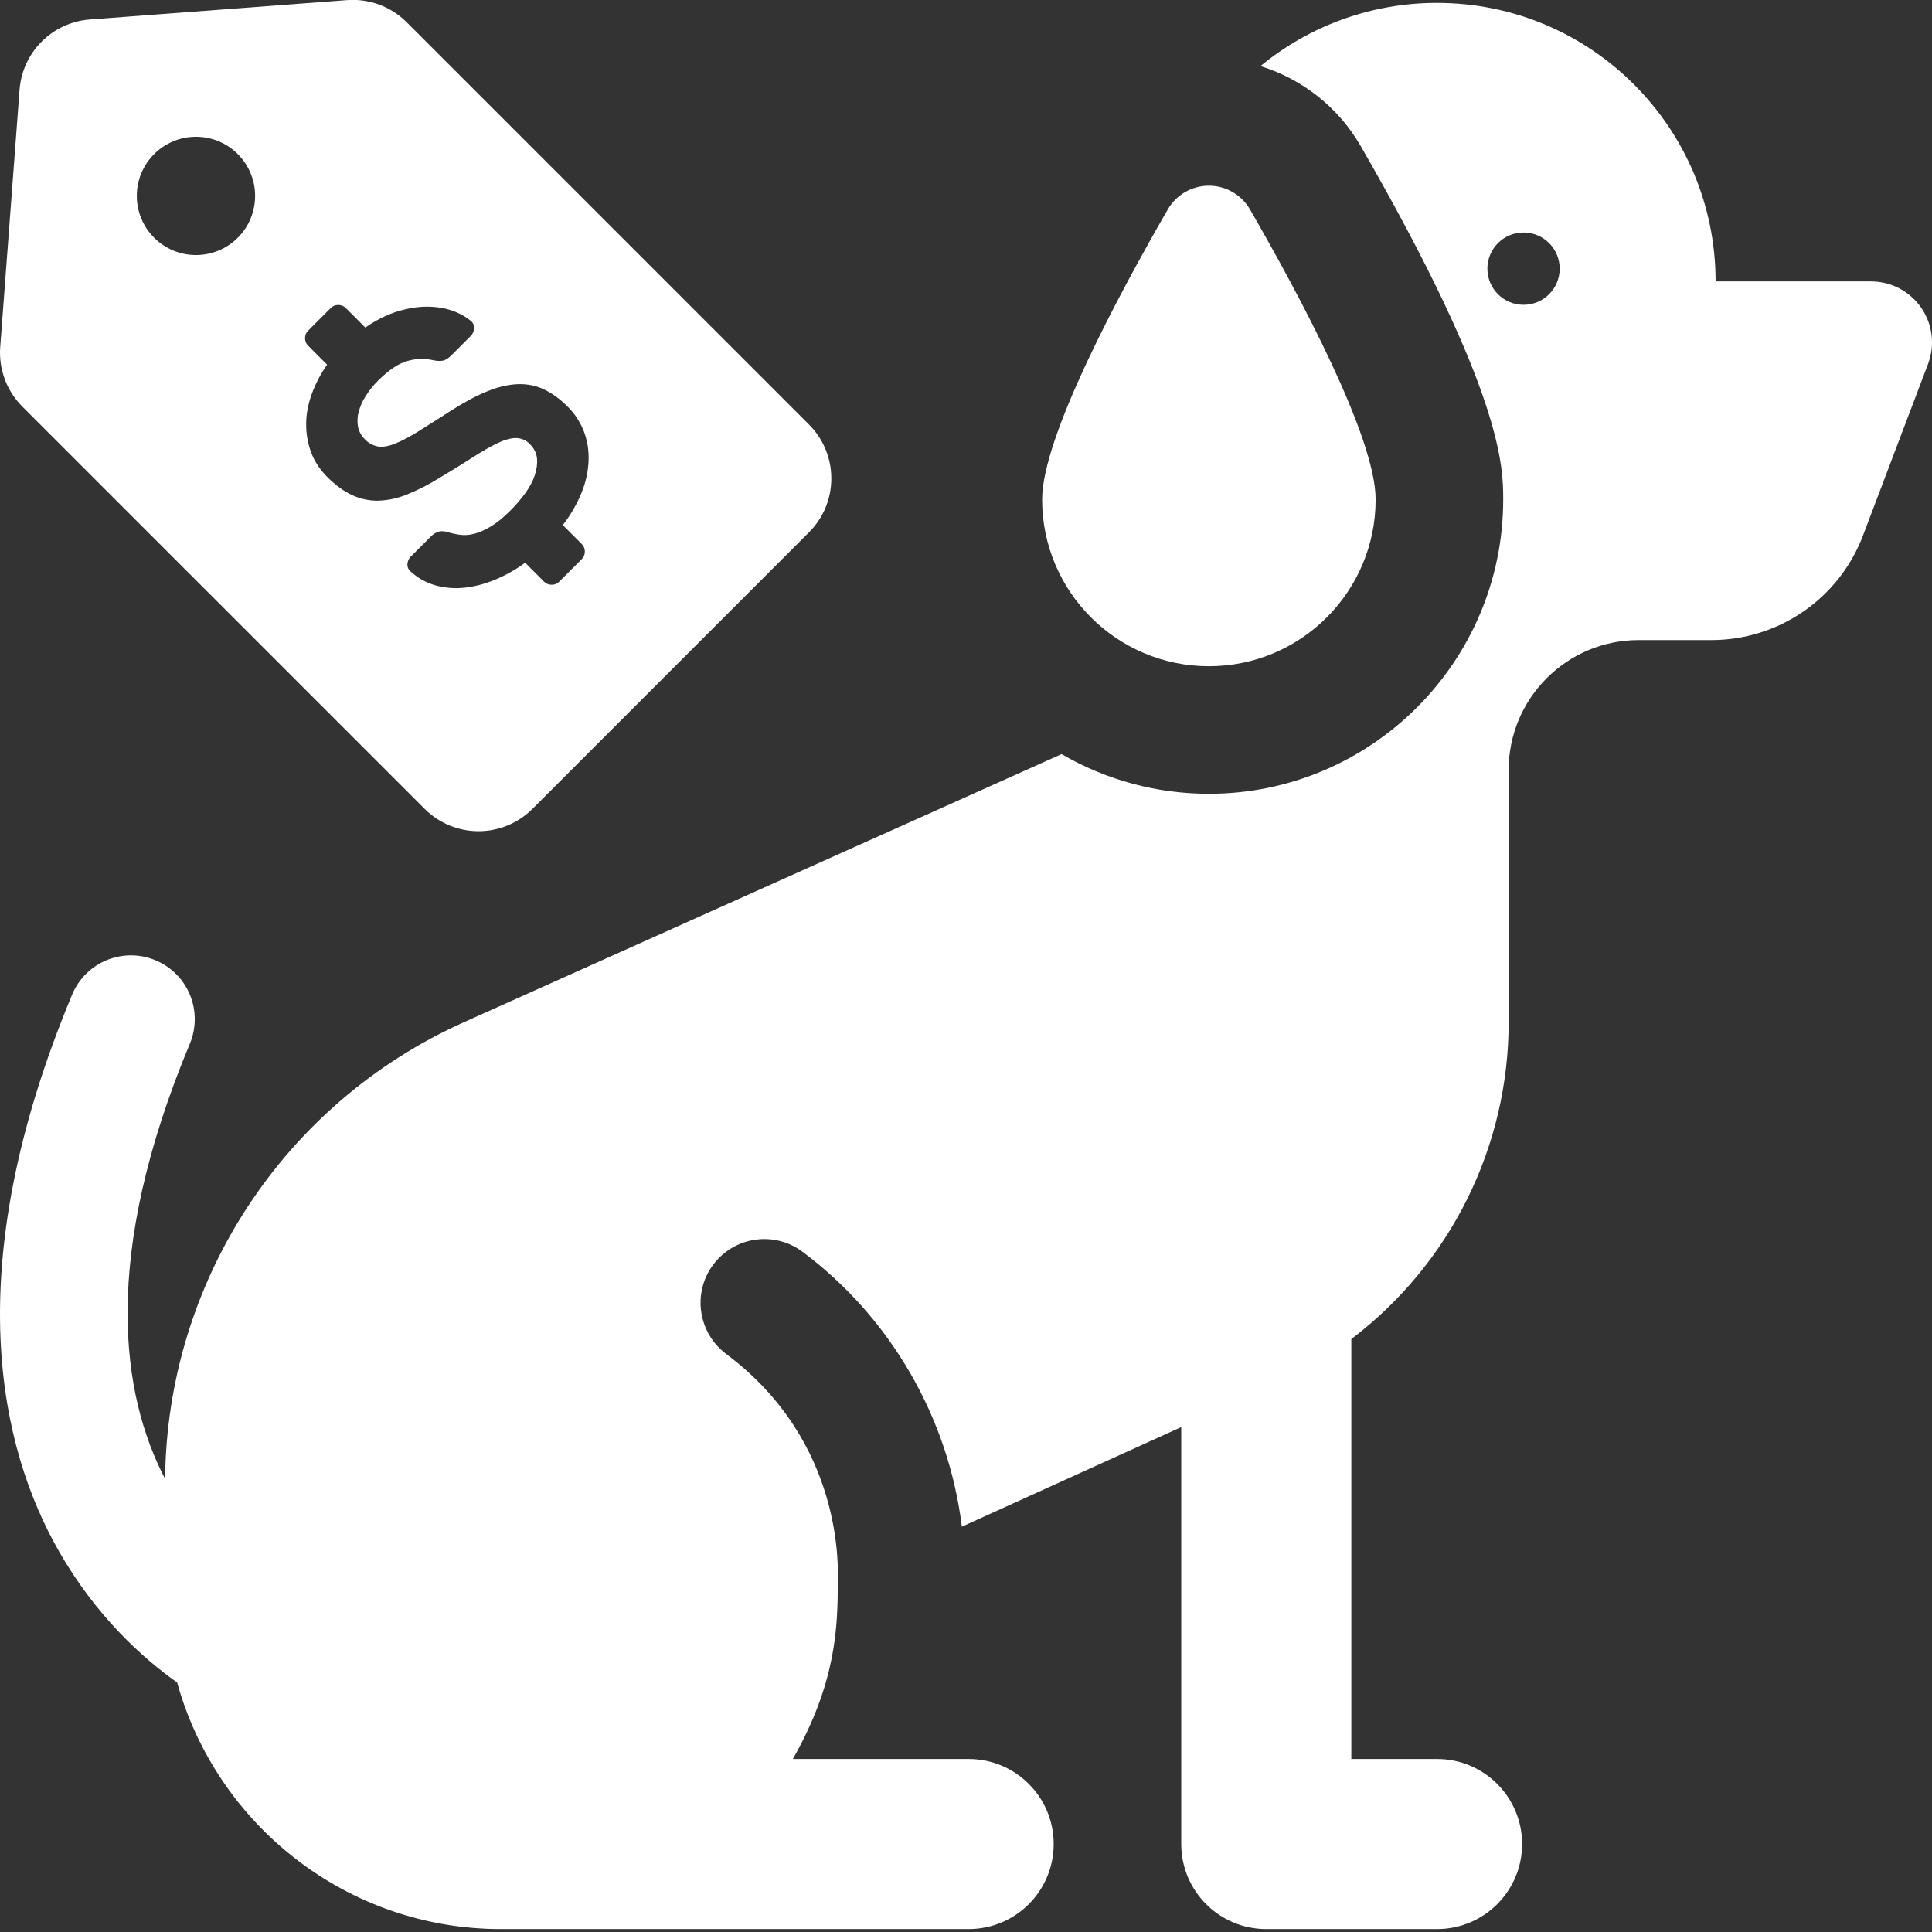 <?xml version="1.0" encoding="UTF-8"?>
<svg xmlns="http://www.w3.org/2000/svg" width="86" height="86" viewBox="0 0 86 86" fill="none">
  <rect x="0" y="0" width="86" height="86" fill="#333333" stroke="none"/>
  <g clip-path="url(#clip0_19_780)">
    <path d="M85.823 16.204C85.979 15.793 86.033 15.351 85.981 14.914C85.928 14.478 85.77 14.061 85.52 13.699C85.27 13.337 84.936 13.042 84.547 12.837C84.158 12.633 83.725 12.527 83.285 12.527H76.367C76.367 5.68 70.816 0.129 63.969 0.129C61.102 0.125 58.323 1.119 56.108 2.941C57.959 3.515 59.568 4.766 60.561 6.487C66.913 17.493 66.913 20.815 66.913 22.234C66.913 29.457 61.036 35.334 53.812 35.334C51.508 35.336 49.246 34.727 47.255 33.568L20.649 45.503C12.621 49.104 7.435 57.047 7.349 65.831C5.405 62.095 4.474 55.987 8.451 46.459C8.741 45.764 8.743 44.983 8.457 44.286C8.17 43.59 7.619 43.036 6.924 42.746C6.58 42.602 6.211 42.527 5.839 42.526C5.466 42.525 5.096 42.598 4.751 42.739C4.407 42.881 4.093 43.089 3.829 43.352C3.564 43.615 3.354 43.928 3.211 44.272C-1.926 56.579 0.047 64.523 2.606 69.02C4.269 71.942 6.351 73.806 7.886 74.895C9.633 81.214 15.43 85.87 22.297 85.87H43.117C45.208 85.87 46.903 84.175 46.903 82.085C46.903 79.994 45.208 78.299 43.117 78.299H35.293C37.254 74.845 37.281 72.368 37.295 70.463C37.299 69.918 37.612 64.218 32.323 60.269C31.091 59.349 30.797 57.568 31.747 56.296C32.685 55.04 34.465 54.781 35.721 55.719C39.662 58.662 42.219 63.127 42.816 67.957L52.581 63.525V82.085C52.581 84.175 54.276 85.87 56.367 85.87H63.969C66.06 85.87 67.754 84.175 67.754 82.085C67.754 79.994 66.06 78.299 63.969 78.299H60.152V59.607C62.328 57.956 64.093 55.823 65.308 53.377C66.523 50.93 67.155 48.235 67.155 45.504V34.279C67.155 31.083 69.746 28.492 72.942 28.492H76.185C77.648 28.492 79.077 28.047 80.281 27.216C81.485 26.385 82.408 25.207 82.927 23.839L85.823 16.204ZM67.818 13.568C66.929 13.568 66.209 12.848 66.209 11.959C66.209 11.07 66.929 10.35 67.818 10.35C68.707 10.35 69.427 11.07 69.427 11.959C69.427 12.848 68.707 13.568 67.818 13.568Z" fill="white"></path>
    <path d="M53.812 29.656C57.911 29.656 61.234 26.333 61.234 22.233C61.234 19.462 57.841 13.134 55.643 9.325C55.458 9.004 55.191 8.737 54.87 8.551C54.549 8.365 54.184 8.266 53.813 8.266C53.442 8.266 53.077 8.363 52.756 8.549C52.434 8.735 52.167 9.002 51.982 9.323C49.784 13.131 46.389 19.461 46.389 22.233C46.389 26.332 49.712 29.656 53.812 29.656Z" fill="white"></path>
    <path d="M15.45 0.005L3.998 0.867C3.189 0.928 2.429 1.277 1.855 1.851C1.281 2.424 0.932 3.185 0.871 3.994L0.01 15.445C-0.027 15.932 0.042 16.421 0.212 16.879C0.381 17.337 0.648 17.752 0.993 18.097L18.905 36.008C19.541 36.643 20.403 37 21.302 37C22.201 37 23.063 36.643 23.699 36.008L36.012 23.694C37.336 22.37 37.336 20.225 36.012 18.899L18.102 0.989C17.403 0.29 16.435 -0.069 15.45 0.005ZM6.862 6.859C7.355 6.365 8.025 6.088 8.723 6.088C9.422 6.088 10.091 6.365 10.585 6.859C11.079 7.353 11.356 8.022 11.356 8.721C11.356 9.419 11.079 10.089 10.585 10.582C10.341 10.827 10.05 11.021 9.731 11.153C9.411 11.285 9.069 11.353 8.723 11.353C8.024 11.353 7.355 11.076 6.861 10.582C6.367 10.088 6.09 9.418 6.09 8.719C6.09 8.021 6.368 7.353 6.862 6.859ZM25.984 19.188C26.141 19.593 26.215 20.026 26.201 20.486C26.183 20.974 26.08 21.455 25.897 21.907C25.685 22.433 25.401 22.926 25.052 23.372L25.897 24.217C25.988 24.308 26.033 24.419 26.033 24.552C26.033 24.684 25.988 24.797 25.897 24.888L24.892 25.893C24.799 25.985 24.689 26.029 24.556 26.029C24.423 26.029 24.312 25.984 24.221 25.893L23.376 25.048C22.962 25.354 22.511 25.608 22.035 25.805C21.572 25.996 21.119 26.113 20.677 26.16C20.247 26.207 19.813 26.173 19.397 26.059C18.983 25.946 18.603 25.735 18.287 25.446C18.236 25.407 18.196 25.356 18.17 25.297C18.144 25.239 18.133 25.175 18.137 25.111C18.142 24.985 18.195 24.864 18.285 24.775L19.155 23.906C19.261 23.787 19.399 23.701 19.553 23.659C19.676 23.633 19.813 23.645 19.961 23.696C20.136 23.747 20.315 23.785 20.496 23.807C20.686 23.832 20.894 23.816 21.118 23.758C21.34 23.699 21.585 23.591 21.848 23.434C22.115 23.278 22.404 23.042 22.718 22.726C22.966 22.479 23.188 22.22 23.383 21.951C23.577 21.681 23.719 21.417 23.805 21.156C23.891 20.894 23.925 20.648 23.904 20.412C23.882 20.176 23.779 19.962 23.588 19.77C23.508 19.685 23.412 19.617 23.306 19.571C23.199 19.524 23.084 19.5 22.968 19.499C22.735 19.499 22.459 19.576 22.141 19.729C21.824 19.881 21.452 20.094 21.03 20.367C20.539 20.683 20.042 20.989 19.54 21.286C19.082 21.572 18.6 21.817 18.099 22.018C17.694 22.184 17.263 22.274 16.827 22.287C16.427 22.291 16.032 22.206 15.67 22.037C15.303 21.867 14.933 21.596 14.56 21.224C14.238 20.901 14.002 20.541 13.852 20.145C13.704 19.747 13.629 19.328 13.629 18.89C13.629 18.452 13.709 18.006 13.872 17.555C14.033 17.104 14.262 16.663 14.56 16.233L13.717 15.388C13.624 15.297 13.579 15.185 13.579 15.054C13.579 14.923 13.626 14.809 13.717 14.718L14.722 13.712C14.815 13.62 14.925 13.575 15.056 13.575C15.188 13.575 15.302 13.621 15.393 13.712L16.262 14.58C16.742 14.251 17.215 14.011 17.684 13.867C18.151 13.722 18.593 13.651 19.005 13.651C19.42 13.651 19.795 13.711 20.129 13.829C20.43 13.93 20.709 14.084 20.956 14.283C21.006 14.322 21.046 14.373 21.072 14.432C21.097 14.49 21.108 14.554 21.104 14.617C21.098 14.744 21.045 14.864 20.956 14.954L20.086 15.823C19.946 15.963 19.813 16.042 19.688 16.059C19.552 16.075 19.413 16.066 19.28 16.034C18.915 15.951 18.535 15.96 18.174 16.059C17.769 16.158 17.317 16.457 16.82 16.953C16.613 17.159 16.43 17.387 16.275 17.635C16.134 17.854 16.029 18.093 15.963 18.344C15.906 18.558 15.898 18.783 15.938 19.001C15.981 19.209 16.085 19.4 16.238 19.548C16.396 19.722 16.608 19.837 16.839 19.877C17.05 19.906 17.302 19.863 17.59 19.747C17.88 19.631 18.222 19.451 18.615 19.207C19.008 18.961 19.482 18.662 20.037 18.305C20.641 17.917 21.187 17.622 21.676 17.425C22.163 17.225 22.619 17.118 23.042 17.101C23.463 17.086 23.854 17.163 24.214 17.333C24.574 17.502 24.924 17.757 25.264 18.096C25.578 18.405 25.823 18.777 25.984 19.188Z" fill="white"></path>
  </g>
  <defs>
    <clipPath id="clip0_19_780">
      <rect width="86" height="86" fill="white"></rect>
    </clipPath>
  </defs>
</svg>
